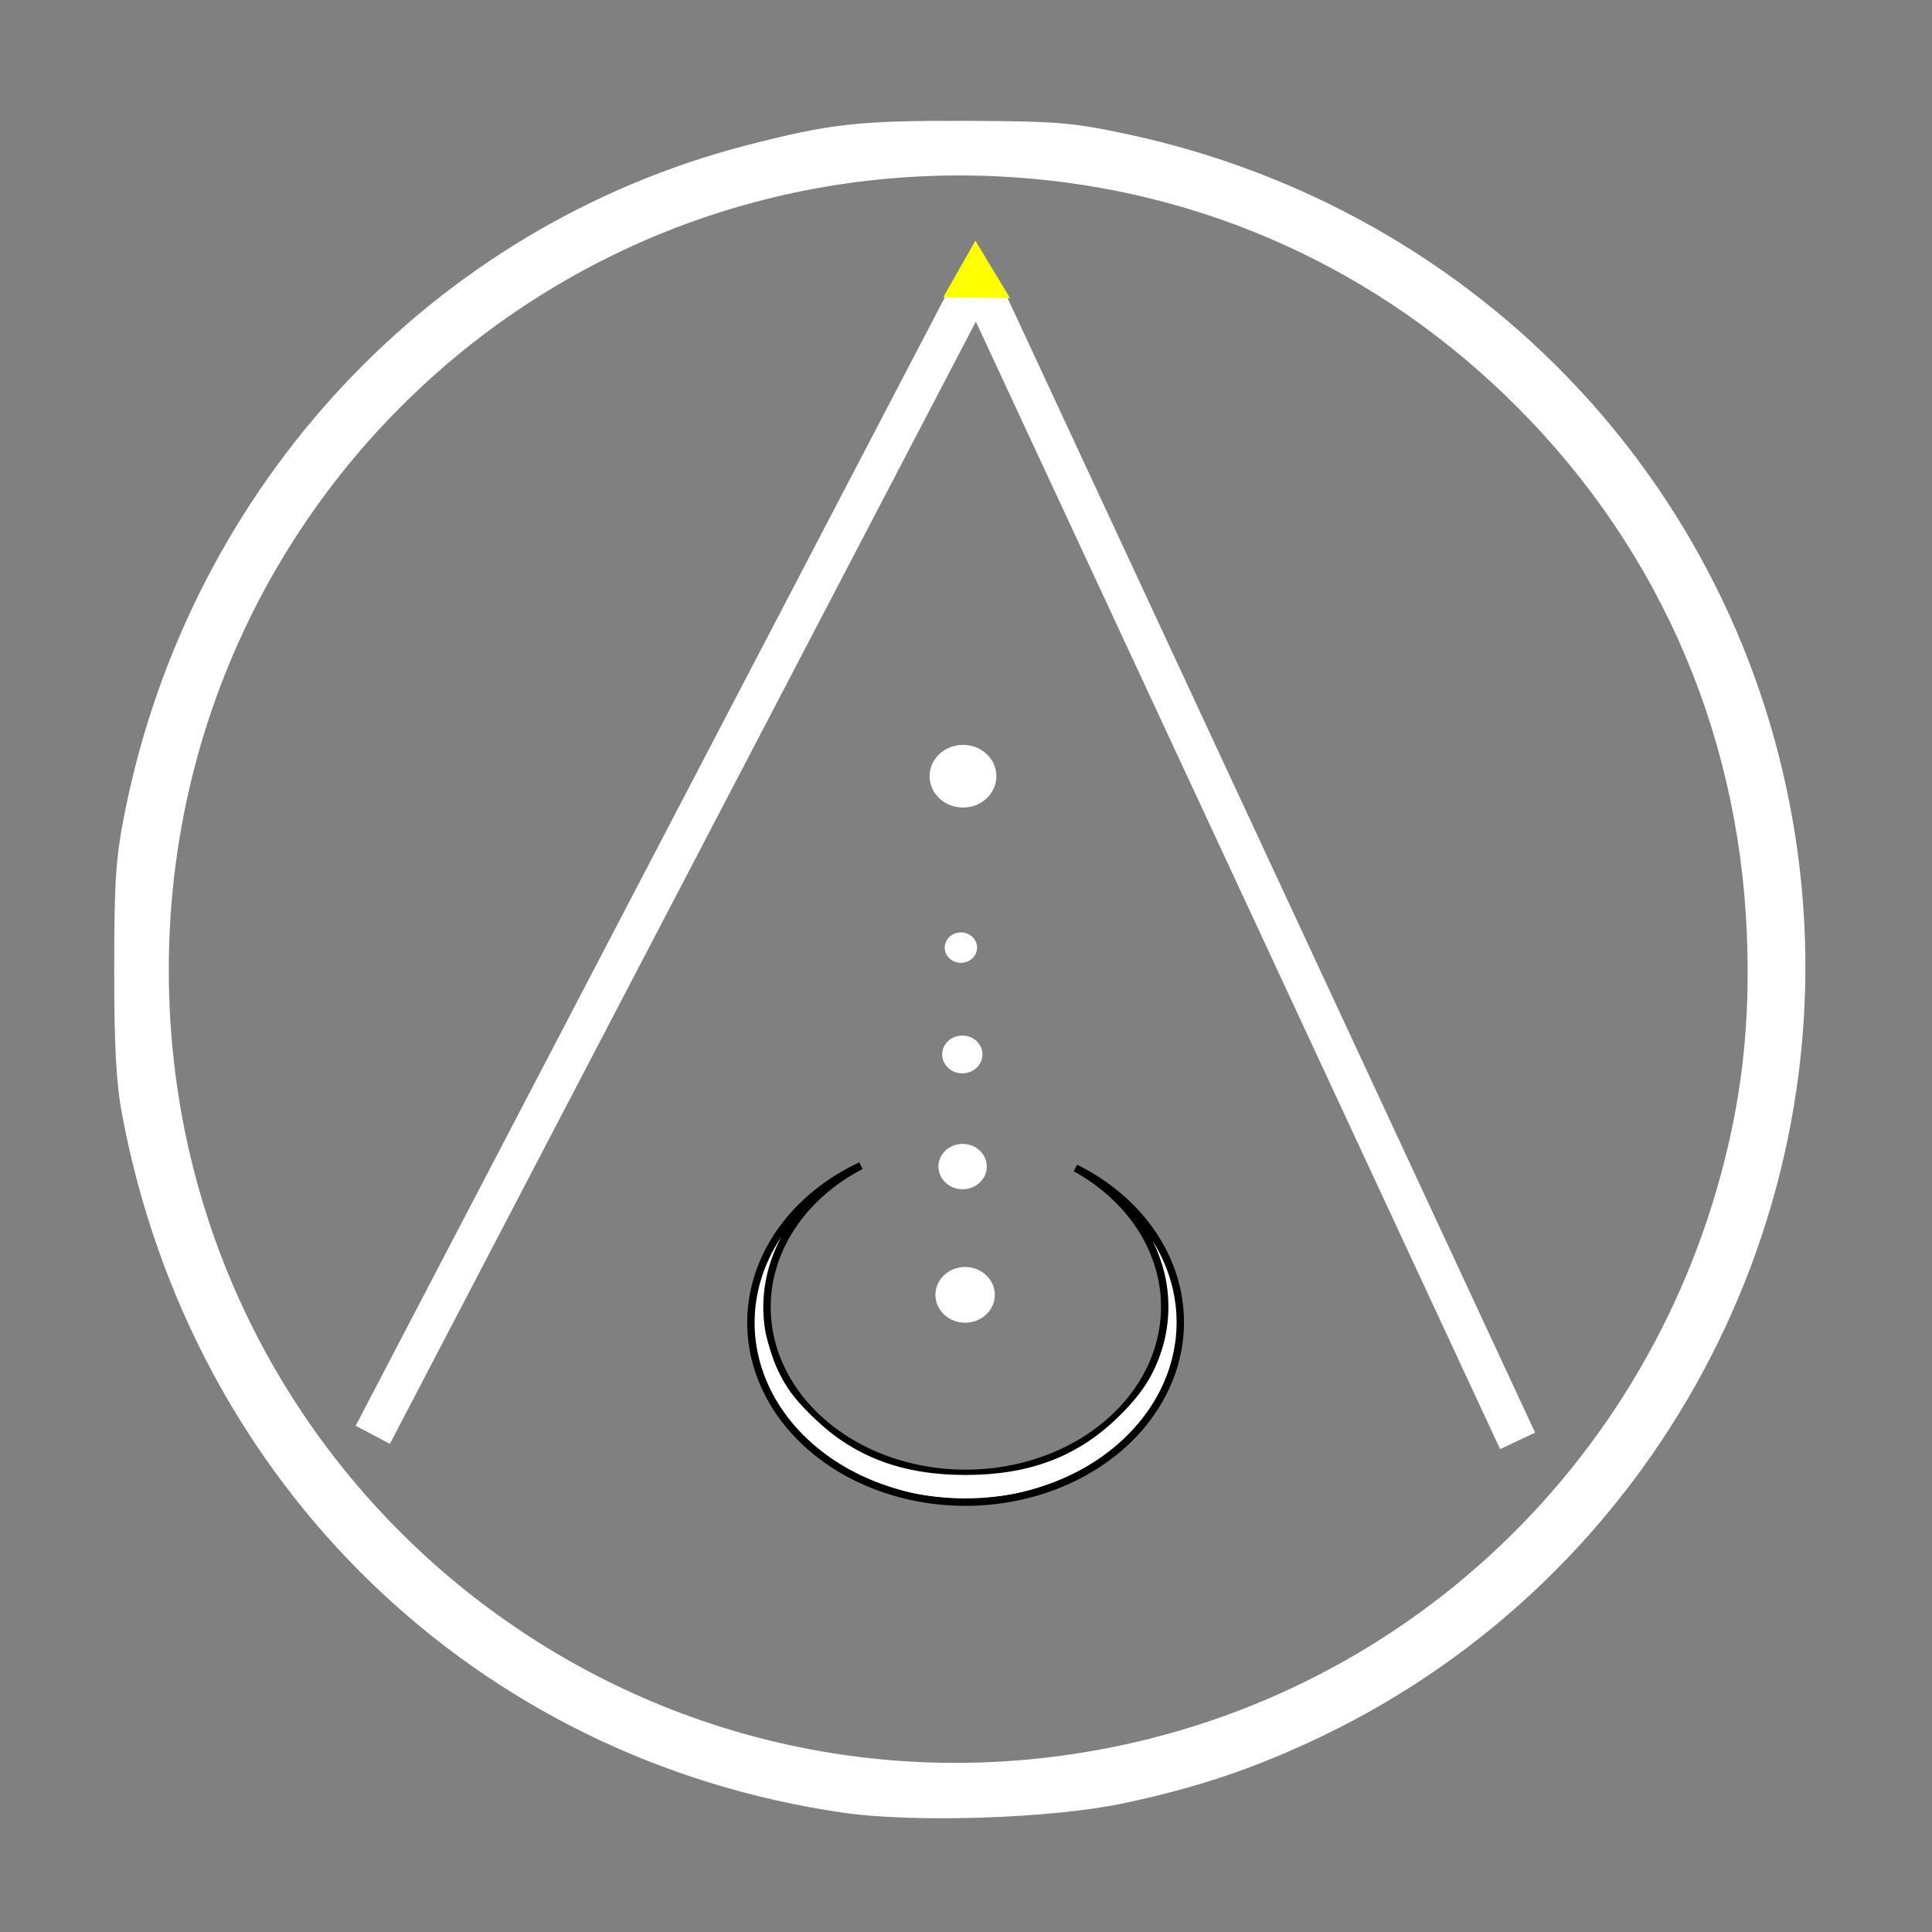 <?xml version="1.0" encoding="UTF-8" standalone="no"?>
<!-- Created with Inkscape (http://www.inkscape.org/) -->

<svg
   width="100"
   height="100"
   viewBox="0 0 26.458 26.458"
   version="1.1"
   id="svg5"
   xmlns="http://www.w3.org/2000/svg"
   xmlns:svg="http://www.w3.org/2000/svg"
   xmlns:bx="https://boxy-svg.com">
  <rect x="0" y="0" width="26.458" height="26.458" fill="#808080" stroke="none"/>
  <defs
     id="defs2" />
  <g
     id="layer1">
    <g
       id="layer1-5"
       transform="matrix(0.2,0,0,0.201,85.134,77.982)">
      <g
         id="g235"
         transform="translate(-463.728,-440.028)">
        <path
           style="fill:#220055;stroke-width:0.321"
           d="m 100.086,153.501 c -5.363,-1.444 -9.512,-5.573 -9.899,-9.849 l -0.153,-1.697 0.495,1.74 c 0.641,2.25 1.401,3.451 3.323,5.248 2.747,2.57 6.031,3.768 10.323,3.768 4.292,0 7.576,-1.199 10.323,-3.768 1.854,-1.734 2.822,-3.218 3.396,-5.206 l 0.422,-1.461 -0.165,1.559 c -0.447,4.217 -4.657,8.284 -10.024,9.682 -2.272,0.592 -5.81,0.585 -8.041,-0.016 z"
           id="path410" />
        <path
           style="fill:#11002b;stroke-width:0.321"
           d="m 100.086,153.501 c -5.363,-1.444 -9.512,-5.573 -9.899,-9.849 l -0.153,-1.697 0.495,1.74 c 0.641,2.25 1.401,3.451 3.323,5.248 2.747,2.57 6.031,3.768 10.323,3.768 4.292,0 7.576,-1.199 10.323,-3.768 1.854,-1.734 2.822,-3.218 3.396,-5.206 l 0.422,-1.461 -0.165,1.559 c -0.447,4.217 -4.657,8.284 -10.024,9.682 -2.272,0.592 -5.81,0.585 -8.041,-0.016 z"
           id="path525" />
        <path
           style="opacity:0;fill:#000000;fill-opacity:0.999;stroke-width:0.321"
           d="M 38.35,117.231 V 51.567 h 65.664 65.664 v 65.664 65.664 H 104.014 38.35 Z m 78.081,57.377 c 6.594,-1.574 14.558,-5.062 20.495,-8.977 3.741,-2.466 12.711,-11.439 15.163,-15.167 1.971,-2.997 5.666,-10.197 6.855,-13.356 0.869,-2.308 2.13,-7.216 2.758,-10.726 0.679,-3.803 0.578,-15.422 -0.169,-19.426 -2.236,-11.984 -7.398,-22.01 -15.765,-30.618 -8.082,-8.316 -17.218,-13.489 -29.071,-16.46 -2.906,-0.728 -3.531,-0.763 -13.165,-0.738 l -10.115,0.026 -3.764,1.009 c -7.593,2.036 -14.741,5.362 -20.063,9.336 -10.609,7.92 -17.821,17.662 -21.58,29.147 -2.296,7.017 -2.436,8.102 -2.432,18.895 0.004,10.709 0.151,11.763 2.638,18.945 4.573,13.206 14.133,24.756 26.29,31.765 5.007,2.887 11.115,5.133 17.994,6.618 2.509,0.541 3.922,0.601 11.995,0.503 7.891,-0.095 9.535,-0.202 11.935,-0.775 z"
           id="path755" />
        <path
           style="opacity:0;fill:#dbdbe3;fill-opacity:0;stroke-width:0.321"
           d="m 92.937,169.574 c -4.752,-1.12 -8.558,-2.497 -12.919,-4.676 -8.928,-4.46 -15.358,-10.067 -20.812,-18.15 -4.048,-5.998 -7.458,-14.793 -8.361,-21.56 -0.506,-3.796 -0.185,-15.811 0.505,-18.861 1.946,-8.607 6.605,-17.73 12.332,-24.155 7.935,-8.901 17.643,-14.635 29.275,-17.293 3.111,-0.711 14.647,-1.015 18.391,-0.485 19.749,2.797 36.589,16.881 42.907,35.886 2.192,6.595 2.42,8.222 2.417,17.271 -0.002,5.524 -0.137,8.628 -0.433,9.954 -1.402,6.28 -5.398,15.368 -8.909,20.263 -3.576,4.984 -9.685,10.962 -14.175,13.87 -3.166,2.051 -10.475,5.6 -13.591,6.602 -5.127,1.647 -6.715,1.855 -15.226,1.996 -7.667,0.127 -8.179,0.097 -11.399,-0.662 z m 18.63,-16.253 c 2.863,-1.362 5.326,-3.629 6.624,-6.096 0.839,-1.594 0.914,-2.016 0.907,-5.109 -0.006,-2.731 -0.135,-3.646 -0.677,-4.816 -0.67,-1.447 -3.34,-4.304 -5.114,-5.474 -0.904,-0.596 -2.068,-0.84 -2.068,-0.434 0,0.106 0.924,1.191 2.053,2.41 2.618,2.828 3.507,4.649 3.509,7.19 0.003,3.708 -2.466,7.202 -6.65,9.409 -1.539,0.812 -1.902,0.866 -5.815,0.866 -3.82,0 -4.324,-0.07 -5.94,-0.83 -0.971,-0.457 -2.578,-1.574 -3.57,-2.482 -2.271,-2.079 -3.249,-4.19 -3.233,-6.977 0.016,-2.764 0.963,-4.639 3.668,-7.261 2.178,-2.111 2.385,-2.803 0.715,-2.383 -1.091,0.274 -4.83,3.855 -5.867,5.618 -0.798,1.357 -0.865,1.746 -0.865,5.004 0,3.262 0.07,3.665 0.915,5.269 1.631,3.098 4.9,5.716 8.718,6.981 0.877,0.291 2.71,0.4 5.78,0.345 4.418,-0.079 4.537,-0.1 6.91,-1.23 z m 30.964,-2.908 c 0.45,-0.205 0.818,-0.489 0.818,-0.632 0,-1 -33.901,-73.939 -37.03,-79.671 -1.087,-1.991 -1.447,-2.201 -2.069,-1.204 -1.334,2.136 -25.974,48.867 -36.041,68.353 l -6.2,12.001 0.774,0.595 c 1.231,0.946 2.109,0.77 2.968,-0.595 0.417,-0.662 8.745,-16.376 18.509,-34.919 20.928,-39.749 20.217,-38.431 20.656,-38.285 0.19,0.063 7.609,15.567 16.488,34.452 8.879,18.885 16.824,35.674 17.655,37.307 1.586,3.116 1.869,3.328 3.472,2.598 z m -36.822,-8.476 c 0.498,-0.348 0.714,-0.828 0.714,-1.583 0,-1.423 -0.718,-2.092 -2.248,-2.092 -1.483,0 -2.248,0.663 -2.248,1.95 0,1.875 2.16,2.861 3.782,1.725 z m -0.436,-9.007 c 0.646,-0.248 0.681,-2.151 0.049,-2.676 -0.253,-0.21 -1.011,-0.336 -1.686,-0.28 -1.132,0.093 -1.234,0.184 -1.329,1.175 -0.057,0.591 -0.025,1.277 0.07,1.525 0.178,0.463 1.949,0.62 2.896,0.256 z m -0.199,-7.897 c 0.527,-0.527 0.485,-1.701 -0.077,-2.167 -0.254,-0.211 -0.868,-0.337 -1.365,-0.28 -1.646,0.189 -1.313,2.833 0.357,2.833 0.385,0 0.873,-0.173 1.085,-0.385 z m -0.096,-8.445 c 0,-0.887 -0.089,-0.963 -1.124,-0.963 -1.038,0 -1.132,0.082 -1.226,1.064 -0.101,1.052 -0.088,1.063 1.124,0.963 1.126,-0.093 1.226,-0.18 1.226,-1.064 z m 0.94,-9.977 c 0.728,-0.728 0.63,-2.371 -0.194,-3.248 -1.276,-1.358 -3.805,-0.75 -4.25,1.022 -0.205,0.818 0.239,2.042 0.902,2.484 0.652,0.436 3.02,0.262 3.541,-0.259 z"
           id="path1758" />
        <line
           style="fill:#ffffff;stroke:#ffffff;stroke-width:2.646px;stroke-opacity:1"
           x1="63.583"
           y1="149.815"
           x2="104.434"
           y2="71.965"
           id="line2" />
        <line
           style="fill:#ffffff;stroke:#ffffff;stroke-width:2.646px;stroke-opacity:1"
           x1="105.495"
           y1="72.166"
           x2="141.973"
           y2="150.227"
           id="line4" />
        <ellipse
           style="fill:#ffffff;stroke-width:2.877"
           cx="103.997"
           cy="104.942"
           id="circle6"
           rx="2.287"
           ry="2.135" />
        <path
           style="fill:#ffffff;stroke:#000000;stroke-width:0.506"
           d="m 111.703,131.639 a 12.241,14.7 89.828 1 1 -14.698,-0.158 11.338,13.616 89.828 1 0 14.698,0.158 z"
           bx:shape="crescent 998 787 26.508 300 0.92 1@1549b6ce"
           id="path8" />
        <ellipse
           cx="104.142"
           cy="140.279"
           id="circle10"
           rx="2.034"
           ry="1.898"
           style="fill:#ffffff;stroke-width:2.877" />
        <ellipse
           cx="103.971"
           cy="131.539"
           id="circle12"
           rx="1.655"
           ry="1.545"
           style="fill:#ffffff;stroke-width:2.877" />
        <ellipse
           cx="103.95"
           cy="123.9"
           id="circle14"
           rx="1.379"
           ry="1.287"
           style="fill:#ffffff;stroke-width:2.877" />
        <ellipse
           cx="103.854"
           cy="116.622"
           id="circle16"
           rx="1.108"
           ry="1.034"
           style="fill:#ffffff;stroke-width:2.877" />
        <path
           d="m 107.221,72.37 -4.577,-0.058 2.202,-3.856 z"
           style="fill:#ffff00;stroke-width:0.265"
           bx:shape="triangle 312.365 101.92 16.782 15.13 0.5 0 1@2630e8f6"
           id="path18" />
        <path
           style="fill:#ffffff;stroke:#ffffff;stroke-width:0.321;stroke-opacity:1"
           d="m 100.086,153.501 c -5.363,-1.444 -9.512,-5.573 -9.899,-9.849 l -0.153,-1.697 0.495,1.74 c 0.641,2.25 1.401,3.451 3.323,5.248 2.747,2.57 6.031,3.768 10.323,3.768 4.292,0 7.576,-1.199 10.323,-3.768 1.854,-1.734 2.822,-3.218 3.396,-5.206 l 0.422,-1.461 -0.165,1.559 c -0.447,4.217 -4.657,8.284 -10.024,9.682 -2.272,0.592 -5.81,0.585 -8.041,-0.016 z"
           id="path564" />
        <path
           style="fill:#ffffff;stroke-width:0.321"
           d="m 95.803,175.563 c -25.163,-3.617 -44.616,-22.346 -49.38,-47.542 -0.411,-2.174 -0.546,-4.64 -0.544,-9.954 0.002,-6.069 0.106,-7.577 0.735,-10.703 4.478,-22.249 21.014,-39.877 42.606,-45.417 5.703,-1.463 7.641,-1.678 14.931,-1.654 6.183,0.02 7.324,0.111 10.936,0.872 24.484,5.16 42.76,24.611 46.071,49.035 3.374,24.889 -9.869,49.326 -32.603,60.162 -4.541,2.164 -8.491,3.491 -13.594,4.564 -4.889,1.028 -14.265,1.34 -19.157,0.637 z m 14.834,-3.871 c 22.534,-2.977 40.669,-19.509 45.792,-41.745 1.062,-4.608 1.455,-9.14 1.24,-14.289 C 157.077,101.485 151.27,88.658 141.025,78.893 131.504,69.819 119.352,64.644 106.208,64.067 74.274,62.665 48.268,88.671 49.67,120.605 c 1.389,31.64 29.551,55.238 60.968,51.087 z"
           id="path2042" />
      </g>
      <path
         style="fill:#11002b;stroke-width:0.321"
         d=""
         id="path449" />
    </g>
  </g>
</svg>

